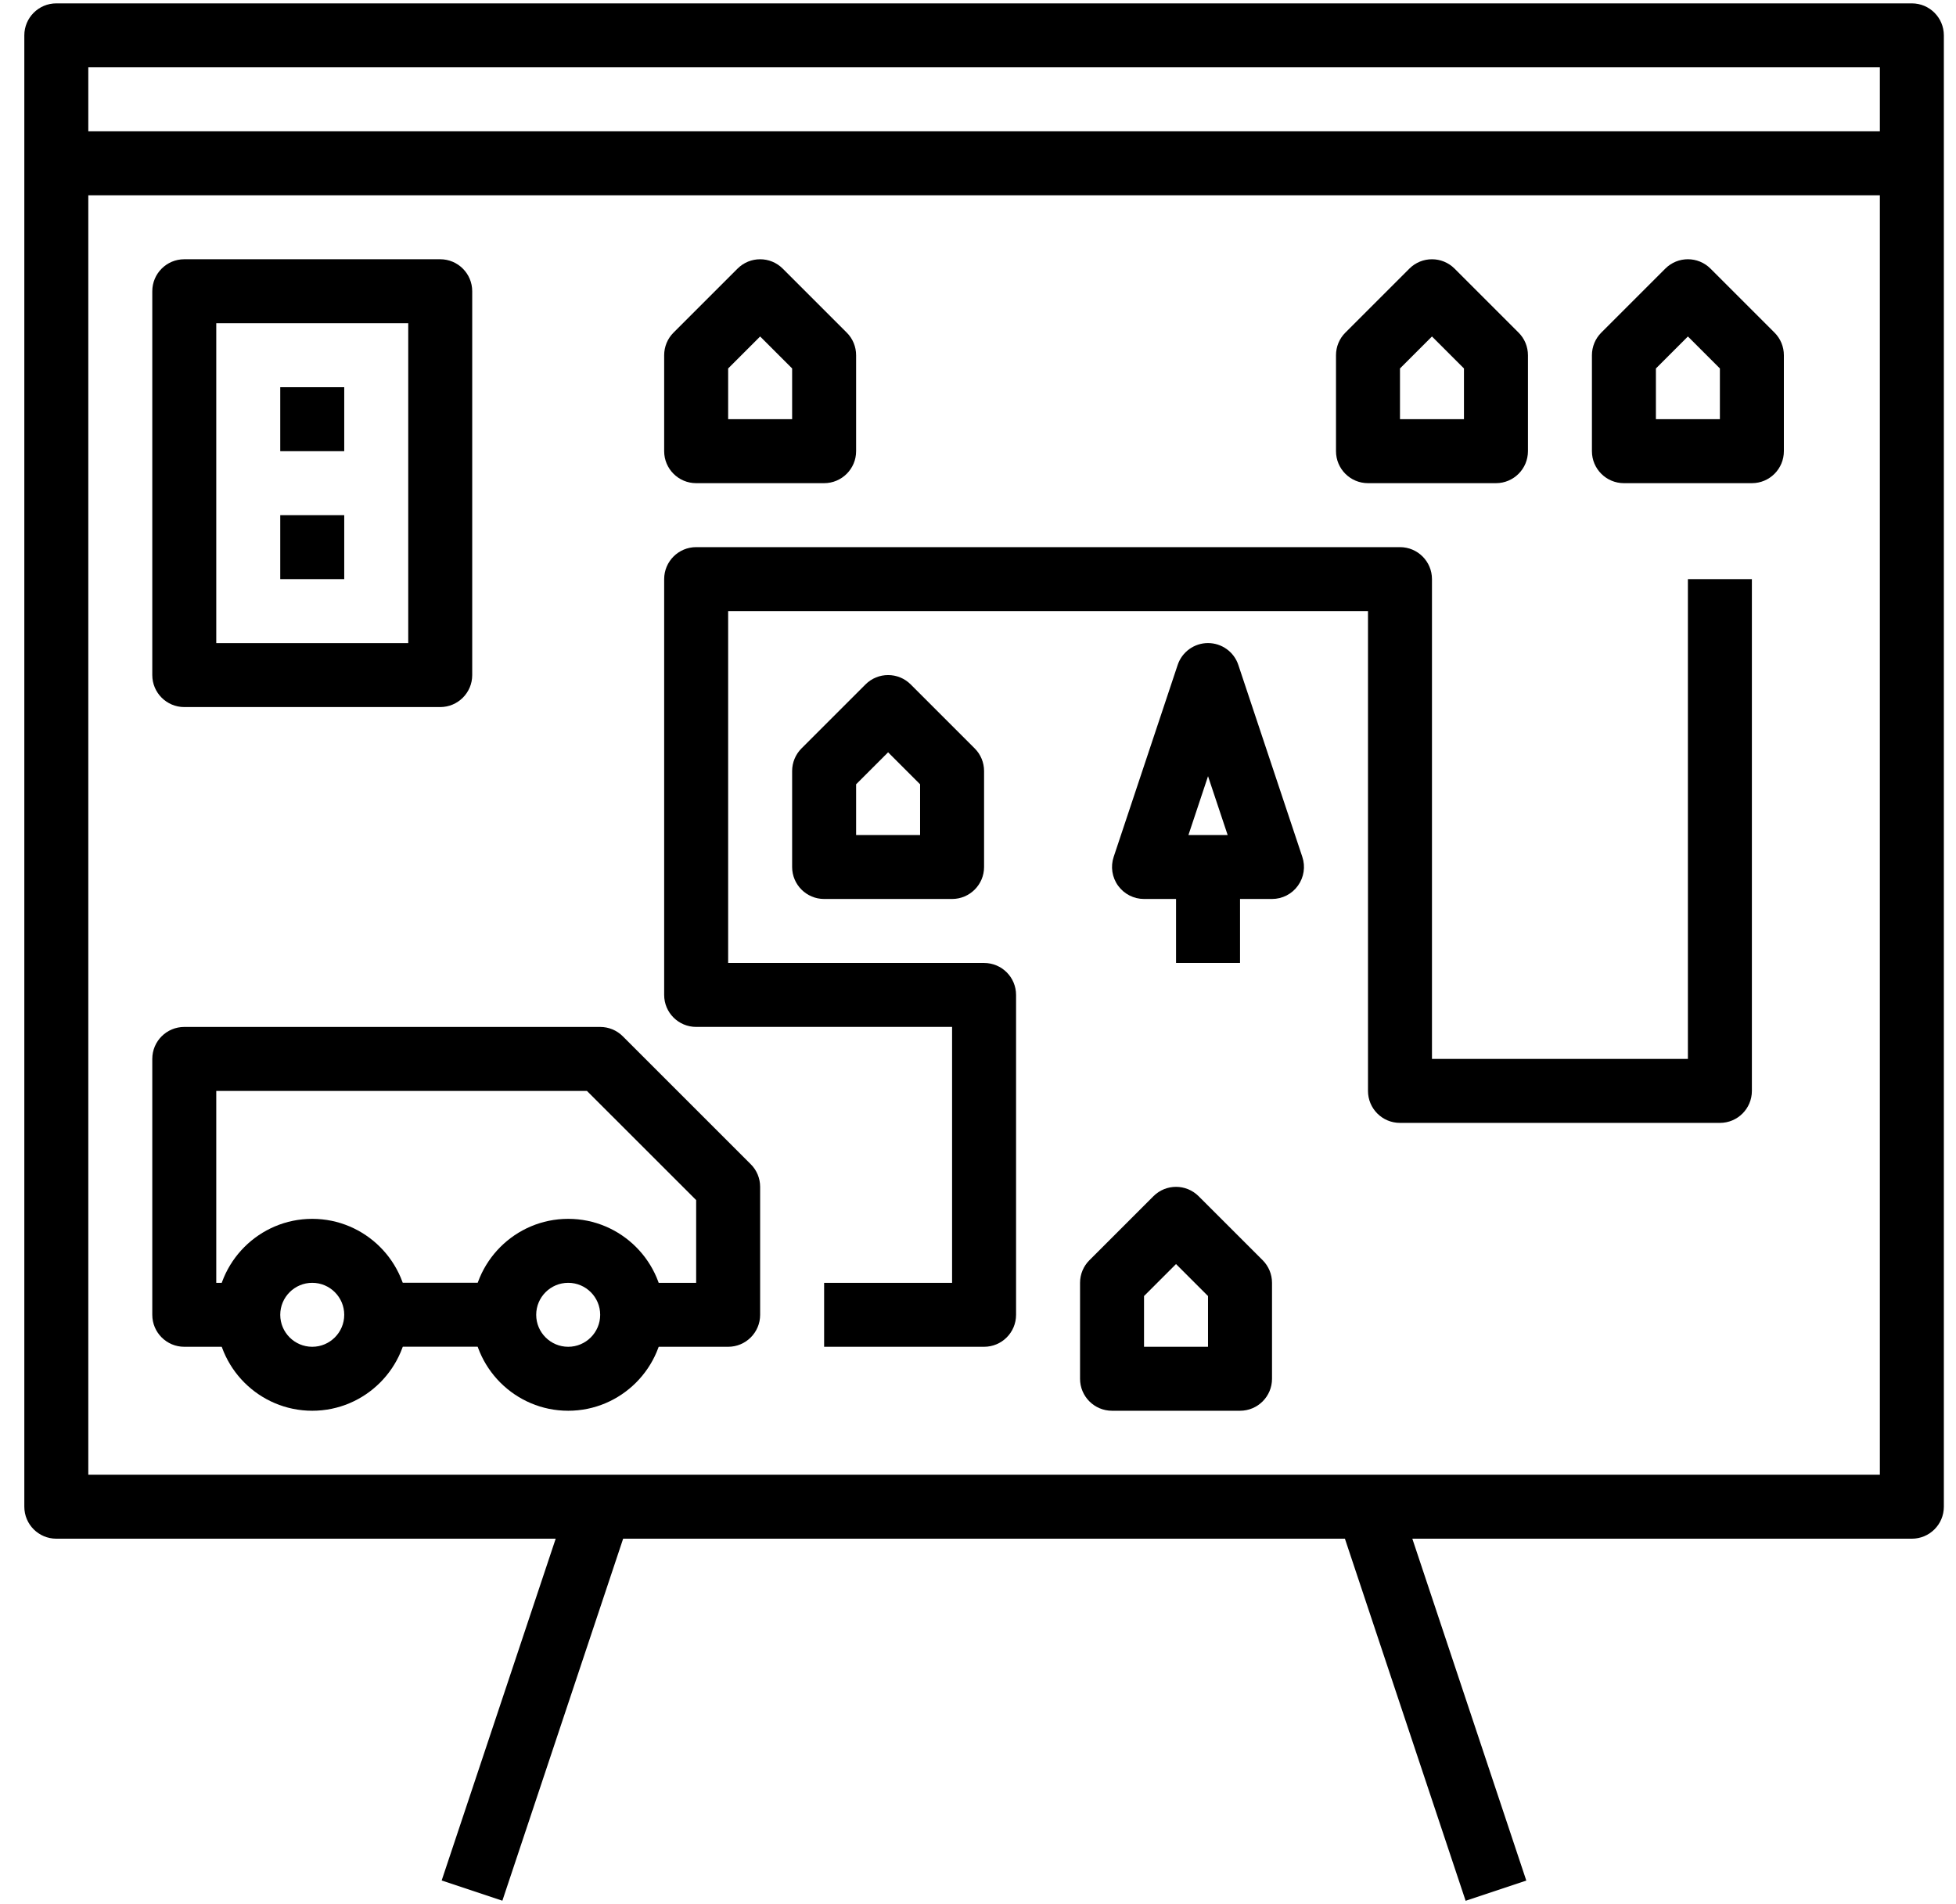 <?xml version="1.0" encoding="UTF-8"?>
<svg xmlns="http://www.w3.org/2000/svg" xmlns:xlink="http://www.w3.org/1999/xlink" width="76px" height="74px" viewBox="0 0 76 74" version="1.1">
  <title>start</title>
  <defs>
    <filter id="filter-1">
      <feColorMatrix in="SourceGraphic" type="matrix" values="0 0 0 0 1 0 0 0 0 1 0 0 0 0 1 0 0 0 1 0"></feColorMatrix>
    </filter>
  </defs>
  <g id="Page-1" stroke="none" stroke-width="1" fill="none" fill-rule="evenodd">
    <g id="Home" transform="translate(-762, -871)">
      <g id="start" transform="translate(762.945, 871)" filter="url(#filter-1)">
        <g>
          <path d="M73.34,0.131 L1.243,0.131 C0.557,0.131 0,0.688 0,1.374 L0,58.554 C0,59.242 0.557,59.797 1.243,59.797 L73.34,59.797 C74.027,59.797 74.583,59.242 74.583,58.554 L74.583,1.374 C74.583,0.688 74.027,0.131 73.34,0.131 Z M72.097,57.311 L2.486,57.311 L2.486,2.617 L72.097,2.617 L72.097,57.311 L72.097,57.311 Z" id="Shape" fill="#000000" fill-rule="nonzero"></path>
          <polygon id="Rectangle" fill="#000000" fill-rule="nonzero" transform="translate(19.883, 66.014) rotate(-71.554) translate(-19.883, -66.014) " points="12.021 64.771 27.744 64.771 27.744 67.257 12.021 67.257"></polygon>
          <polygon id="Rectangle" fill="#000000" fill-rule="nonzero" transform="translate(54.694, 66.018) rotate(-18.433) translate(-54.694, -66.018) " points="53.452 58.156 55.937 58.156 55.937 73.88 53.452 73.88"></polygon>
          <path d="M11.187,47.367 C9.131,47.367 7.458,49.04 7.458,51.096 C7.458,53.152 9.131,54.825 11.187,54.825 C13.243,54.825 14.917,53.152 14.917,51.096 C14.917,49.04 13.243,47.367 11.187,47.367 Z M11.187,52.339 C10.502,52.339 9.944,51.782 9.944,51.096 C9.944,50.41 10.502,49.853 11.187,49.853 C11.872,49.853 12.43,50.41 12.43,51.096 C12.43,51.782 11.872,52.339 11.187,52.339 Z" id="Shape" fill="#000000" fill-rule="nonzero"></path>
          <path d="M21.132,47.367 C19.076,47.367 17.403,49.04 17.403,51.096 C17.403,53.152 19.076,54.825 21.132,54.825 C23.188,54.825 24.861,53.152 24.861,51.096 C24.861,49.04 23.188,47.367 21.132,47.367 Z M21.132,52.339 C20.447,52.339 19.889,51.782 19.889,51.096 C19.889,50.41 20.447,49.853 21.132,49.853 C21.817,49.853 22.375,50.41 22.375,51.096 C22.375,51.782 21.817,52.339 21.132,52.339 Z" id="Shape" fill="#000000" fill-rule="nonzero"></path>
          <path d="M28.226,45.245 L23.254,40.273 C23.021,40.039 22.704,39.909 22.375,39.909 L6.215,39.909 C5.529,39.909 4.972,40.464 4.972,41.152 L4.972,51.096 C4.972,51.783 5.529,52.339 6.215,52.339 L8.701,52.339 L8.701,49.853 L7.458,49.853 L7.458,42.395 L21.86,42.395 L26.104,46.638 L26.104,49.853 L23.618,49.853 L23.618,52.339 L27.347,52.339 C28.033,52.339 28.59,51.783 28.59,51.096 L28.59,46.124 C28.59,45.793 28.46,45.477 28.226,45.245 Z" id="Path" fill="#000000" fill-rule="nonzero"></path>
          <rect id="Rectangle" fill="#000000" fill-rule="nonzero" x="13.674" y="49.85" width="4.972" height="2.486"></rect>
          <path d="M16.16,10.075 L6.215,10.075 C5.529,10.075 4.972,10.632 4.972,11.318 L4.972,26.235 C4.972,26.921 5.529,27.478 6.215,27.478 L16.16,27.478 C16.846,27.478 17.403,26.921 17.403,26.235 L17.403,11.319 C17.403,10.632 16.846,10.075 16.16,10.075 Z M14.917,24.992 L7.458,24.992 L7.458,12.562 L14.917,12.562 L14.917,24.992 Z" id="Shape" fill="#000000" fill-rule="nonzero"></path>
          <rect id="Rectangle" fill="#000000" fill-rule="nonzero" x="9.944" y="15.048" width="2.486" height="2.486"></rect>
          <rect id="Rectangle" fill="#000000" fill-rule="nonzero" x="9.944" y="20.02" width="2.486" height="2.486"></rect>
          <path d="M68.003,12.926 L65.517,10.44 C65.031,9.953 64.245,9.953 63.759,10.44 L61.273,12.926 C61.04,13.158 60.909,13.475 60.909,13.804 L60.909,17.534 C60.909,18.22 61.465,18.777 62.152,18.777 L67.124,18.777 C67.812,18.777 68.367,18.22 68.367,17.534 L68.367,13.804 C68.367,13.475 68.237,13.158 68.003,12.926 Z M65.881,16.291 L63.395,16.291 L63.395,14.319 L64.638,13.076 L65.881,14.319 L65.881,16.291 L65.881,16.291 Z" id="Shape" fill="#000000" fill-rule="nonzero"></path>
          <path d="M58.059,12.926 L55.573,10.44 C55.087,9.954 54.301,9.954 53.815,10.44 L51.329,12.926 C51.095,13.158 50.965,13.475 50.965,13.805 L50.965,17.534 C50.965,18.22 51.52,18.777 52.208,18.777 L57.18,18.777 C57.867,18.777 58.423,18.22 58.423,17.534 L58.423,13.805 C58.423,13.475 58.293,13.158 58.059,12.926 Z M55.937,16.291 L53.451,16.291 L53.451,14.319 L54.694,13.076 L55.937,14.319 L55.937,16.291 L55.937,16.291 Z" id="Shape" fill="#000000" fill-rule="nonzero"></path>
          <path d="M64.638,22.506 L64.638,41.152 L54.694,41.152 L54.694,22.506 C54.694,21.82 54.138,21.263 53.451,21.263 L26.104,21.263 C25.418,21.263 24.861,21.82 24.861,22.506 L24.861,38.665 C24.861,39.353 25.418,39.908 26.104,39.908 L36.048,39.908 L36.048,49.853 L31.076,49.853 L31.076,52.339 L37.291,52.339 C37.979,52.339 38.534,51.783 38.534,51.096 L38.534,38.666 C38.534,37.978 37.979,37.423 37.291,37.423 L27.347,37.423 L27.347,23.749 L52.208,23.749 L52.208,42.395 C52.208,43.082 52.763,43.638 53.451,43.638 L65.881,43.638 C66.569,43.638 67.124,43.082 67.124,42.395 L67.124,22.506 L64.638,22.506 Z" id="Path" fill="#000000" fill-rule="nonzero"></path>
          <path d="M36.927,29.085 L34.441,26.599 C33.955,26.113 33.169,26.113 32.683,26.599 L30.197,29.085 C29.964,29.318 29.833,29.635 29.833,29.964 L29.833,33.693 C29.833,34.379 30.39,34.936 31.076,34.936 L36.048,34.936 C36.734,34.936 37.291,34.379 37.291,33.693 L37.291,29.964 C37.291,29.635 37.161,29.318 36.927,29.085 Z M34.805,32.45 L32.319,32.45 L32.319,30.479 L33.562,29.236 L34.805,30.479 L34.805,32.45 L34.805,32.45 Z" id="Shape" fill="#000000" fill-rule="nonzero"></path>
          <path d="M31.955,12.926 L29.469,10.44 C28.983,9.954 28.197,9.954 27.711,10.44 L25.225,12.926 C24.991,13.158 24.861,13.475 24.861,13.805 L24.861,17.534 C24.861,18.22 25.418,18.777 26.104,18.777 L31.076,18.777 C31.762,18.777 32.319,18.22 32.319,17.534 L32.319,13.805 C32.319,13.475 32.189,13.158 31.955,12.926 Z M29.833,16.291 L27.347,16.291 L27.347,14.319 L28.59,13.076 L29.833,14.319 L29.833,16.291 L29.833,16.291 Z" id="Shape" fill="#000000" fill-rule="nonzero"></path>
          <path d="M48.115,48.974 L45.628,46.488 C45.142,46.002 44.357,46.002 43.871,46.488 L41.385,48.974 C41.151,49.207 41.02,49.522 41.02,49.853 L41.02,53.582 C41.02,54.269 41.576,54.825 42.263,54.825 L47.236,54.825 C47.923,54.825 48.479,54.269 48.479,53.582 L48.479,49.853 C48.479,49.522 48.348,49.207 48.115,48.974 Z M45.993,52.339 L43.506,52.339 L43.506,50.367 L44.749,49.124 L45.992,50.367 L45.992,52.339 L45.993,52.339 Z" id="Shape" fill="#000000" fill-rule="nonzero"></path>
          <path d="M49.656,33.299 L47.17,25.841 C47.002,25.333 46.526,24.991 45.991,24.991 C45.457,24.991 44.982,25.334 44.813,25.841 L42.327,33.299 C42.2,33.678 42.263,34.095 42.497,34.419 C42.732,34.745 43.107,34.936 43.506,34.936 L48.479,34.936 C48.878,34.936 49.253,34.745 49.486,34.419 C49.719,34.095 49.784,33.678 49.656,33.299 Z M45.232,32.45 L45.993,30.165 L46.755,32.45 L45.232,32.45 Z" id="Shape" fill="#000000" fill-rule="nonzero"></path>
          <rect id="Rectangle" fill="#000000" fill-rule="nonzero" x="44.75" y="33.693" width="2.486" height="3.729"></rect>
          <rect id="Rectangle" fill="#000000" fill-rule="nonzero" x="1.243" y="5.103" width="72.097" height="2.486"></rect>
        </g>
      </g>
    </g>
  </g>
</svg>
